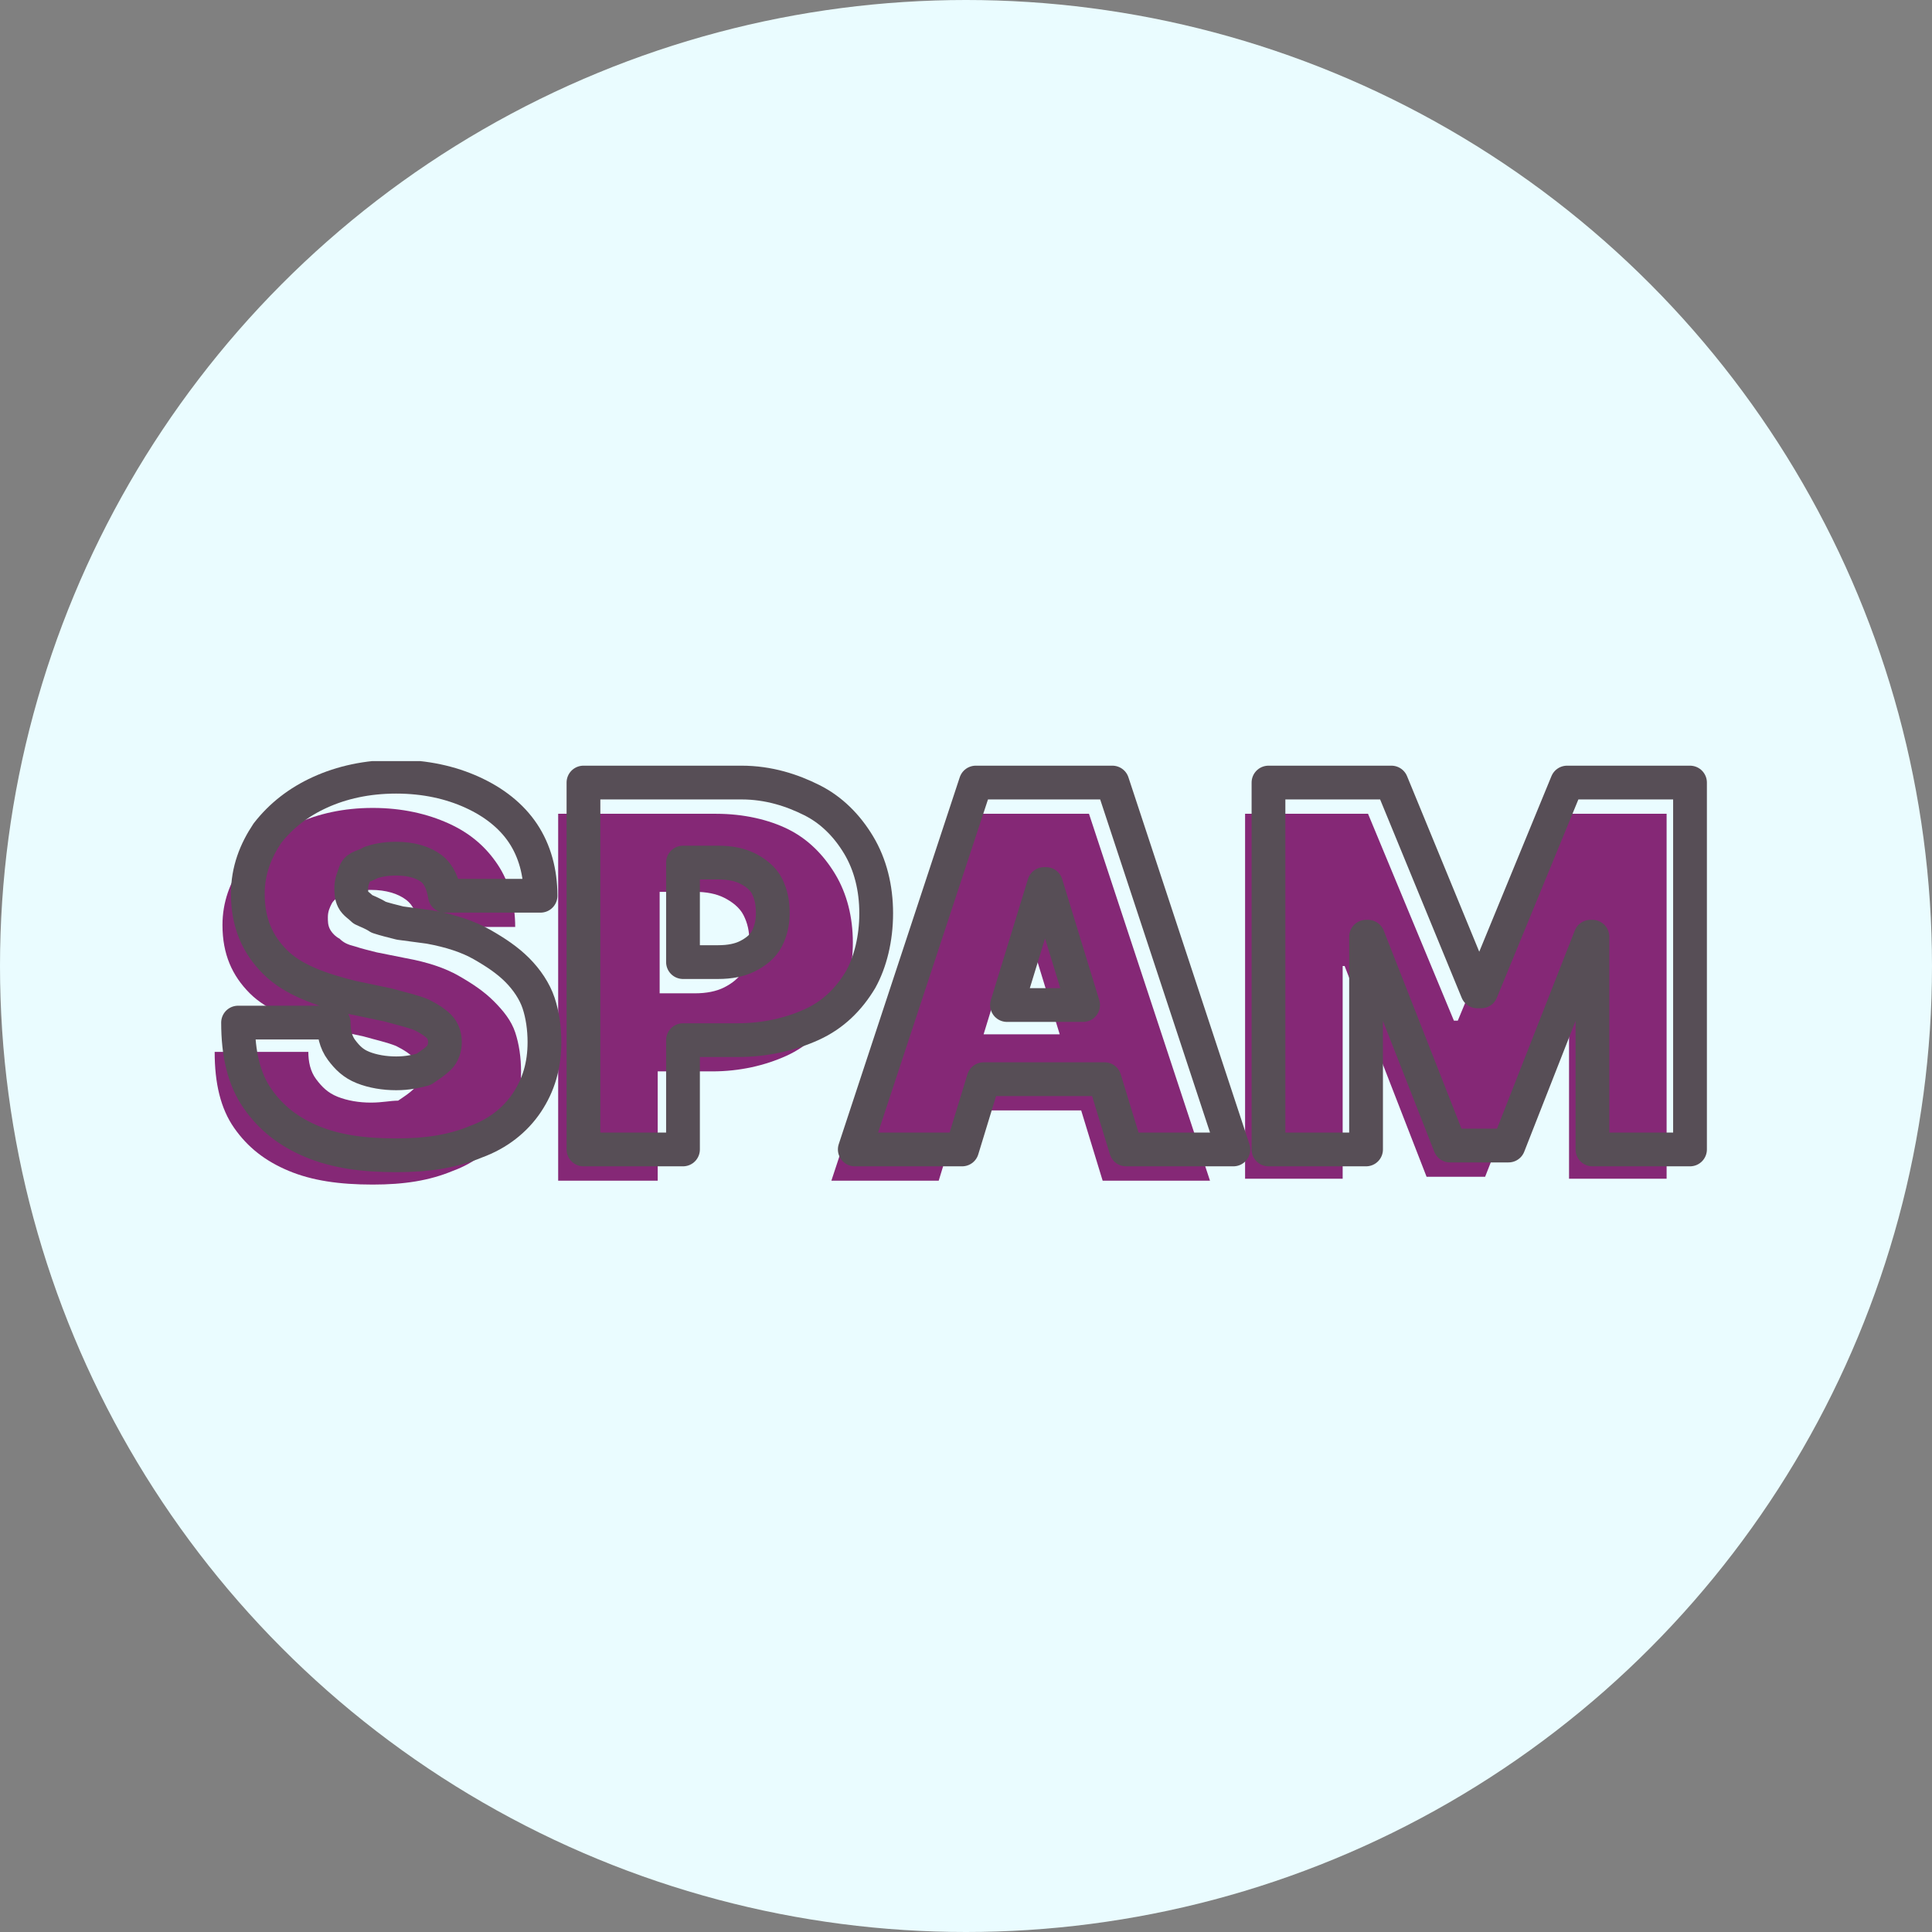 <svg width="99" height="99" viewBox="0 0 99 99" fill="none" xmlns="http://www.w3.org/2000/svg">
<rect x="0" y="0" width="99" height="99" fill="#808080" stroke="none"/>
<circle cx="49.5" cy="49.5" r="49.5" fill="#EAFCFF"/>
<g clip-path="url(#clip0)">
<path d="M25.3 51.3C24.8 50.8 24.2 50.4 23.5 50C22.8 49.6 21.9 49.3 20.8 49.1L19.3 48.8C18.9 48.7 18.5 48.6 18.2 48.5C17.8 48.4 17.6 48.3 17.4 48.1C17.2 48 17 47.8 16.9 47.6C16.8 47.4 16.8 47.2 16.8 47C16.8 46.7 16.9 46.5 17 46.3C17.1 46.1 17.4 45.9 17.7 45.8C18 45.7 18.5 45.6 19 45.6C19.8 45.6 20.4 45.8 20.8 46.1C21.2 46.4 21.4 46.9 21.5 47.5H26.4C26.4 46.3 26.1 45.2 25.5 44.3C24.9 43.4 24.1 42.7 23 42.2C21.9 41.7 20.6 41.4 19.1 41.4C17.6 41.4 16.3 41.7 15.2 42.2C14 42.7 13.1 43.4 12.4 44.3C11.8 45.2 11.4 46.2 11.4 47.4C11.4 48.9 11.9 50 12.8 50.9C13.7 51.8 15.1 52.3 16.7 52.7L18.6 53.1C19.3 53.3 19.8 53.4 20.3 53.6C20.7 53.8 21 54 21.2 54.2C21.4 54.4 21.5 54.7 21.5 55C21.5 55.3 21.4 55.6 21.2 55.8C21 56 20.7 56.2 20.4 56.4C20 56.4 19.6 56.5 19 56.5C18.4 56.5 17.8 56.4 17.3 56.2C16.8 56 16.5 55.7 16.2 55.3C15.9 54.9 15.8 54.4 15.8 53.9H11C11 55.5 11.3 56.8 12 57.8C12.7 58.8 13.6 59.5 14.8 60C16 60.5 17.4 60.7 19.1 60.7C20.7 60.7 22 60.5 23.2 60C24.3 59.6 25.2 58.9 25.8 58C26.4 57.1 26.7 56.1 26.7 54.9C26.7 54.2 26.6 53.5 26.4 52.9C26.2 52.3 25.8 51.8 25.3 51.3Z" fill="#852876"/>
<path d="M43.702 48.3C43.702 47 43.402 45.8 42.802 44.8C42.202 43.8 41.402 43 40.402 42.5C39.402 42 38.102 41.7 36.702 41.7H28.602V60.5H33.702V54.9H36.502C37.902 54.9 39.202 54.6 40.302 54.1C41.402 53.6 42.202 52.8 42.802 51.8C43.402 50.8 43.702 49.6 43.702 48.3ZM38.102 49.7C37.902 50.1 37.502 50.4 37.102 50.6C36.702 50.8 36.202 50.9 35.602 50.9H33.802V45.7H35.602C36.202 45.7 36.702 45.8 37.102 46C37.502 46.2 37.902 46.5 38.102 46.9C38.302 47.3 38.402 47.7 38.402 48.3C38.402 48.8 38.302 49.3 38.102 49.7Z" fill="#852876"/>
<path d="M48.802 41.7L42.602 60.5H48.102L49.202 56.9H55.402L56.502 60.5H62.002L55.802 41.7H48.802ZM50.402 53L52.302 46.8H52.402L54.302 53H50.402Z" fill="#852876"/>
<path d="M79.101 41.7L74.701 52.3H74.501L70.101 41.7H63.801V60.4H68.801V49.5H68.901L73.101 60.3H76.101L80.301 49.6H80.401V60.4H85.401V41.7H79.101Z" fill="#852876"/>
<path d="M26.499 49.7C25.999 49.2 25.399 48.8 24.699 48.4C23.999 48 23.099 47.7 21.999 47.5L20.499 47.3C20.099 47.2 19.699 47.1 19.399 47C19.099 46.8 18.799 46.7 18.599 46.6C18.399 46.4 18.199 46.3 18.099 46.1C17.999 45.9 17.999 45.7 17.999 45.5C17.999 45.2 18.099 45 18.199 44.7C18.299 44.4 18.699 44.4 18.999 44.2C19.299 44.1 19.699 44 20.299 44C21.099 44 21.699 44.2 22.099 44.5C22.499 44.8 22.699 45.3 22.799 45.9H27.699C27.699 44.7 27.399 43.6 26.799 42.7C26.199 41.8 25.299 41.1 24.199 40.6C23.099 40.1 21.799 39.8 20.299 39.8C18.799 39.8 17.499 40.1 16.399 40.6C15.299 41.1 14.399 41.8 13.699 42.7C13.099 43.6 12.699 44.6 12.699 45.8C12.699 47.3 13.199 48.4 14.099 49.3C14.999 50.2 16.399 50.7 17.999 51.1L19.899 51.5C20.599 51.7 21.099 51.8 21.599 52C21.999 52.2 22.299 52.4 22.499 52.6C22.699 52.8 22.799 53.1 22.799 53.4C22.799 53.7 22.699 54 22.499 54.2C22.299 54.4 21.999 54.6 21.699 54.8C21.299 54.9 20.899 55 20.299 55C19.699 55 19.099 54.9 18.599 54.7C18.099 54.5 17.799 54.2 17.499 53.8C17.199 53.4 17.099 52.9 17.099 52.4H12.199C12.199 54 12.499 55.3 13.199 56.3C13.899 57.3 14.799 58 15.999 58.5C17.199 59 18.599 59.2 20.299 59.2C21.899 59.2 23.199 59 24.399 58.5C25.499 58.1 26.399 57.4 26.999 56.5C27.599 55.6 27.899 54.6 27.899 53.4C27.899 52.7 27.799 52 27.599 51.4C27.399 50.8 26.999 50.2 26.499 49.7Z" stroke="#574E56" stroke-width="1.73" stroke-miterlimit="10" stroke-linecap="round" stroke-linejoin="round"/>
<path d="M44.898 46.8C44.898 45.5 44.598 44.3 43.998 43.3C43.398 42.3 42.598 41.5 41.598 41C40.598 40.5 39.398 40.1 37.998 40.1H29.898V58.9H34.998V53.3H37.798C39.198 53.3 40.498 53 41.598 52.5C42.698 52 43.498 51.2 44.098 50.2C44.598 49.3 44.898 48.1 44.898 46.8ZM39.298 48.1C39.098 48.5 38.698 48.8 38.298 49C37.898 49.2 37.398 49.3 36.798 49.3H34.998V44.2H36.798C37.398 44.2 37.898 44.3 38.298 44.5C38.698 44.7 39.098 45 39.298 45.4C39.498 45.8 39.598 46.2 39.598 46.8C39.598 47.3 39.498 47.7 39.298 48.1Z" stroke="#574E56" stroke-width="1.73" stroke-miterlimit="10" stroke-linecap="round" stroke-linejoin="round"/>
<path d="M50.001 40.1L43.801 58.9H49.301L50.401 55.3H56.601L57.701 58.9H63.201L57.001 40.1H50.001ZM51.601 51.5L53.501 45.3H53.601L55.501 51.5H51.601Z" stroke="#574E56" stroke-width="1.73" stroke-miterlimit="10" stroke-linecap="round" stroke-linejoin="round"/>
<path d="M80.3 40.1L75.9 50.8H75.7L71.3 40.1H65V58.9H70V48H70.1L74.3 58.7H77.3L81.5 48H81.6V58.9H86.6V40.1H80.3Z" stroke="#574E56" stroke-width="1.73" stroke-miterlimit="10" stroke-linecap="round" stroke-linejoin="round"/>
</g>
<defs>
<clipPath id="clip0">
<rect width="76.5" height="21.7" fill="white" transform="translate(11 39)"/>
</clipPath>
</defs>
</svg>
